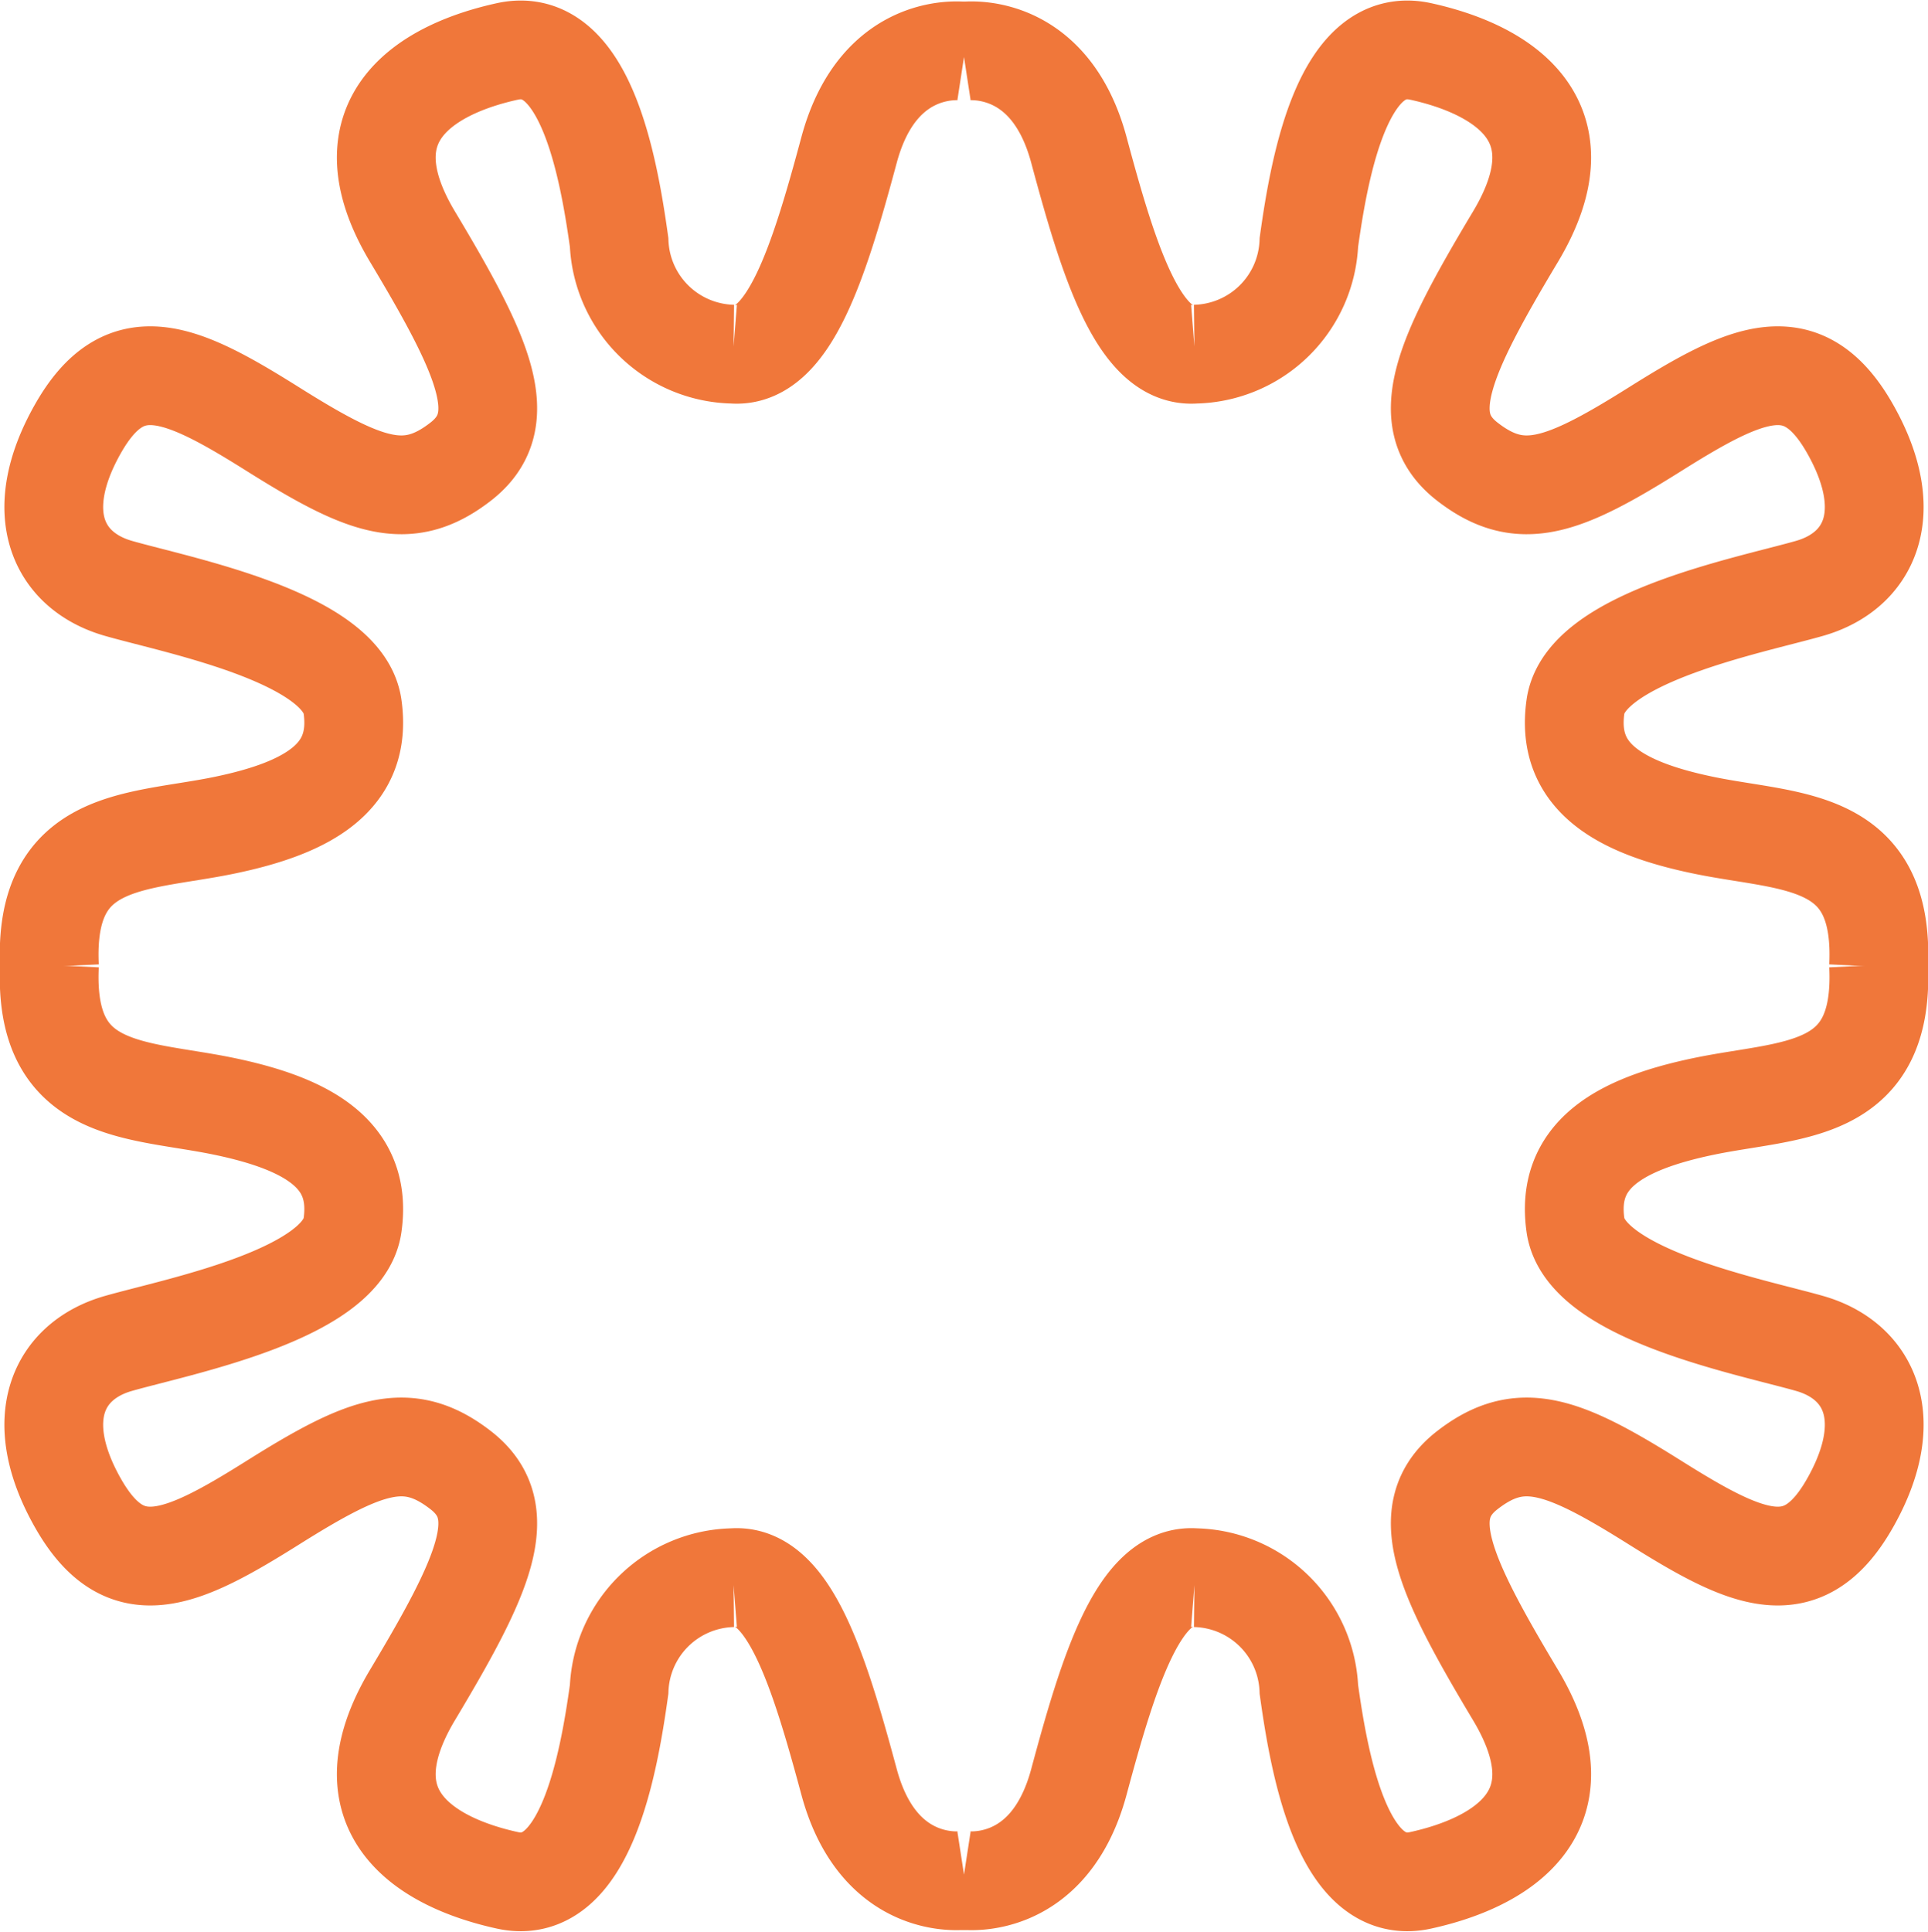 <svg xmlns="http://www.w3.org/2000/svg" width="52.712" height="52.807" viewBox="0 0 52.712 52.807">
  <g id="グループ_3626" data-name="グループ 3626" transform="translate(3306.98 15731.777)">
    <path id="パス_4782" data-name="パス 4782" d="M-3281.034-16484.375s-2.344-.359-3.167,2.7-1.645,5.7-3.172,5.58a3.184,3.184,0,0,1-3.114-3.055c-.294-2.115-.94-5.684-3.055-5.221s-4.55,1.8-2.591,5.07,2.763,5.021,1.312,6.146-2.6.7-5.125-.885-4.054-2.291-5.346,0-.529,3.877,1.116,4.348,6.13,1.334,6.4,3.23-1.15,2.762-3.523,3.25-4.937.277-4.763,3.865" transform="translate(0.434 754)" fill="none" stroke="#f0773a" stroke-width="2.7"/>
    <path id="パス_4783" data-name="パス 4783" d="M-3306.066-16484.375s2.344-.359,3.166,2.7,1.645,5.7,3.173,5.58a3.184,3.184,0,0,0,3.114-3.055c.294-2.115.94-5.684,3.055-5.221s4.55,1.8,2.591,5.07-2.763,5.021-1.312,6.146,2.6.7,5.125-.885,4.054-2.291,5.346,0,.529,3.877-1.116,4.348-6.13,1.334-6.4,3.23,1.15,2.762,3.524,3.25,4.937.277,4.763,3.865" transform="translate(25.418 754)" fill="none" stroke="#f0773a" stroke-width="2.7"/>
    <path id="パス_4784" data-name="パス 4784" d="M-3281.034-16459.391s-2.344.361-3.167-2.693-1.645-5.7-3.172-5.58a3.182,3.182,0,0,0-3.114,3.055c-.294,2.115-.94,5.682-3.055,5.219s-4.55-1.8-2.591-5.072,2.763-5.018,1.312-6.143-2.6-.7-5.125.885-4.054,2.291-5.346,0-.529-3.879,1.116-4.348,6.13-1.336,6.4-3.23-1.15-2.762-3.523-3.254-4.937-.275-4.763-3.863" transform="translate(0.434 779.018)" fill="none" stroke="#f0773a" stroke-width="2.7"/>
    <path id="パス_4785" data-name="パス 4785" d="M-3306.066-16459.391s2.344.361,3.166-2.693,1.645-5.7,3.173-5.58a3.182,3.182,0,0,1,3.114,3.055c.294,2.115.94,5.682,3.055,5.219s4.55-1.8,2.591-5.072-2.763-5.018-1.312-6.143,2.6-.7,5.125.885,4.054,2.291,5.346,0,.529-3.879-1.116-4.348-6.13-1.336-6.4-3.23,1.15-2.762,3.524-3.254,4.937-.275,4.763-3.863" transform="translate(25.418 779.018)" fill="none" stroke="#f0773a" stroke-width="2.7"/>
  </g>
</svg>
